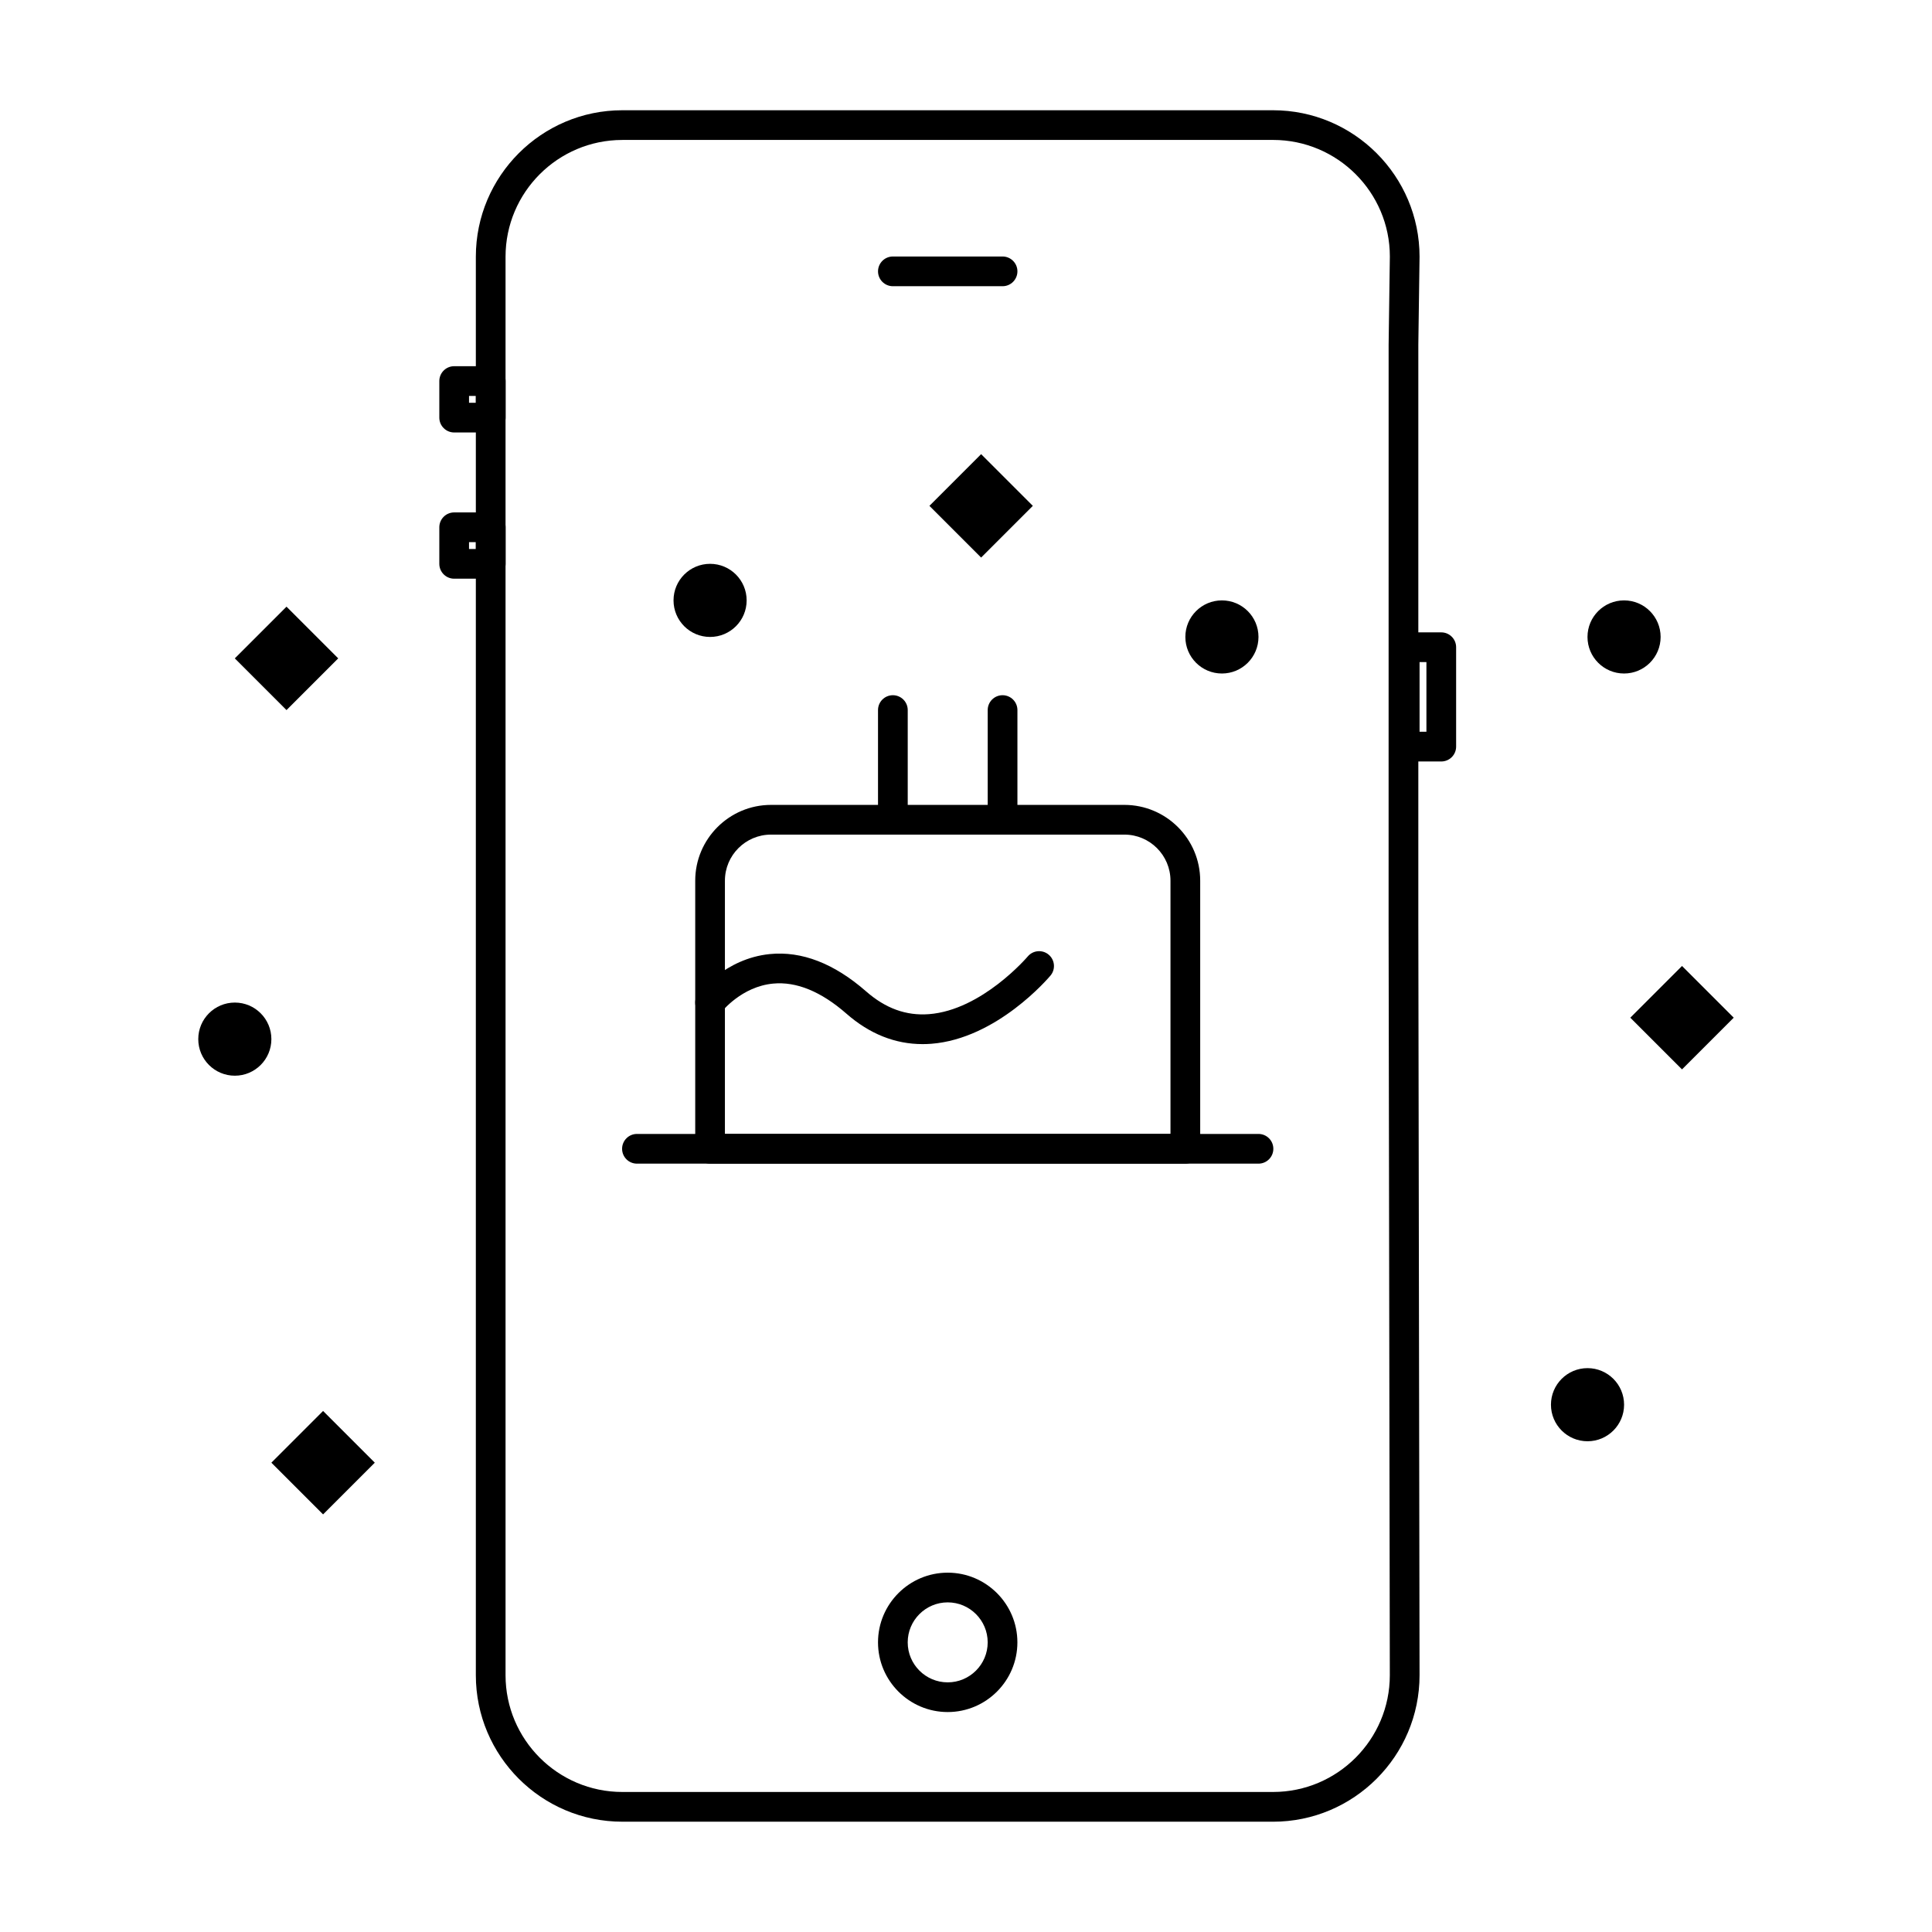<?xml version="1.0" encoding="UTF-8"?>
<!-- Uploaded to: SVG Repo, www.svgrepo.com, Generator: SVG Repo Mixer Tools -->
<svg fill="#000000" width="800px" height="800px" version="1.1" viewBox="144 144 512 512" xmlns="http://www.w3.org/2000/svg">
 <g>
  <path d="m395.15 597.71c-10.184 0-18.469-8.285-18.469-18.469 0-10.184 8.285-18.469 18.469-18.469s18.469 8.285 18.469 18.469c0 10.184-8.285 18.469-18.469 18.469zm0-29.066c-5.844 0-10.598 4.754-10.598 10.598s4.754 10.598 10.598 10.598 10.598-4.754 10.598-10.598-4.754-10.598-10.598-10.598z"/>
  <path d="m481.38 626.77h-172.46c-21.402 0-38.816-17.41-38.816-38.816v-375.92c0-21.402 17.41-38.816 38.816-38.816h172.46c21.402 0 38.816 17.41 38.816 38.816l-0.324 23.309v153.35l0.324 199.26c0 21.41-17.414 38.82-38.816 38.82zm-172.46-445.68c-17.062 0-30.945 13.879-30.945 30.941v375.92c0 17.062 13.883 30.941 30.941 30.941h172.46c17.062 0 30.941-13.879 30.941-30.941l-0.324-199.26 0.008-153.41 0.324-23.309c0-17.008-13.879-30.887-30.941-30.887l-172.46-0.004z"/>
  <path d="m274.05 258.61h-9.688c-2.172 0-3.938-1.762-3.938-3.938v-9.688c0-2.172 1.762-3.938 3.938-3.938h9.688c2.172 0 3.938 1.762 3.938 3.938v9.688c-0.004 2.176-1.766 3.938-3.938 3.938zm-5.754-7.871h1.816v-1.816h-1.816z"/>
  <path d="m274.05 297.36h-9.688c-2.172 0-3.938-1.762-3.938-3.938v-9.688c0-2.172 1.762-3.938 3.938-3.938h9.688c2.172 0 3.938 1.762 3.938 3.938v9.688c-0.004 2.176-1.766 3.938-3.938 3.938zm-5.754-7.871h1.816v-1.816h-1.816z"/>
  <path d="m525.95 345.8h-9.688c-2.172 0-3.938-1.762-3.938-3.938v-26.34c0-2.172 1.762-3.938 3.938-3.938h9.688c2.172 0 3.938 1.762 3.938 3.938v26.34c0 2.176-1.762 3.938-3.938 3.938zm-5.75-7.875h1.816v-18.469h-1.816z"/>
  <path d="m409.69 219.85h-29.066c-2.172 0-3.938-1.762-3.938-3.938 0-2.172 1.762-3.938 3.938-3.938h29.066c2.172 0 3.938 1.762 3.938 3.938-0.004 2.172-1.766 3.938-3.938 3.938z"/>
  <path d="m206.23 409.69c5.352 0 9.688 4.34 9.688 9.691 0 5.352-4.336 9.691-9.688 9.691-5.352 0-9.688-4.34-9.688-9.691 0-5.352 4.336-9.691 9.688-9.691z"/>
  <path d="m564.71 506.57c5.352 0 9.688 4.34 9.688 9.691s-4.34 9.688-9.688 9.688c-5.352 0-9.691-4.34-9.691-9.688 0-5.352 4.34-9.691 9.691-9.691z"/>
  <path d="m574.39 303.11c5.352 0 9.691 4.336 9.691 9.688 0 5.352-4.34 9.688-9.691 9.688-5.352 0-9.688-4.336-9.688-9.688 0-5.352 4.336-9.688 9.688-9.688z"/>
  <path d="m467.82 303.11c5.352 0 9.691 4.336 9.691 9.688 0 5.352-4.34 9.688-9.691 9.688-5.352 0-9.688-4.336-9.688-9.688-0.004-5.352 4.336-9.688 9.688-9.688z"/>
  <path d="m332.18 293.42c5.352 0 9.688 4.336 9.688 9.688s-4.336 9.688-9.688 9.688c-5.352 0-9.688-4.336-9.688-9.688-0.004-5.348 4.336-9.688 9.688-9.688z"/>
  <path d="m458.13 452.38h-125.95c-2.172 0-3.938-1.762-3.938-3.938v-71.051c0-11.074 9.008-20.086 20.082-20.086h93.656c11.074 0 20.086 9.008 20.086 20.086v71.051c0.004 2.172-1.758 3.938-3.934 3.938zm-122.02-7.875h118.08v-67.113c0-6.734-5.477-12.211-12.211-12.211h-93.656c-6.734 0-12.211 5.477-12.211 12.211z"/>
  <path d="m409.69 365.18c-2.172 0-3.938-1.762-3.938-3.938v-29.066c0-2.172 1.762-3.938 3.938-3.938 2.172 0 3.938 1.762 3.938 3.938v29.066c-0.004 2.176-1.766 3.938-3.938 3.938z"/>
  <path d="m380.62 365.18c-2.172 0-3.938-1.762-3.938-3.938v-29.066c0-2.172 1.762-3.938 3.938-3.938 2.172 0 3.938 1.762 3.938 3.938v29.066c0 2.176-1.762 3.938-3.938 3.938z"/>
  <path d="m589.75 427.4-13.703-13.703 13.703-13.703 13.703 13.703z"/>
  <path d="m219.93 332.18-13.703-13.703 13.703-13.703 13.703 13.703z"/>
  <path d="m404.01 291.76-13.703-13.703 13.703-13.703 13.703 13.703z"/>
  <path d="m229.62 545.33-13.703-13.703 13.703-13.703 13.703 13.703z"/>
  <path d="m388.49 420.7c-7.273 0-14.043-2.699-20.152-8.047-6.734-5.894-13.293-8.586-19.48-7.988-8.316 0.797-13.508 7.359-13.559 7.426-1.328 1.711-3.797 2.031-5.516 0.711s-2.047-3.773-0.734-5.496c0.289-0.379 7.195-9.281 18.934-10.465 8.477-0.852 17.07 2.473 25.543 9.887 5.164 4.519 10.605 6.492 16.648 6.035 14.043-1.066 26.07-15.152 26.191-15.293 1.398-1.66 3.879-1.875 5.543-0.477 1.66 1.398 1.879 3.875 0.484 5.539-0.574 0.684-14.223 16.738-31.586 18.078-0.777 0.059-1.551 0.09-2.316 0.09z"/>
  <path d="m477.51 452.38h-164.71c-2.172 0-3.938-1.762-3.938-3.938 0-2.172 1.762-3.938 3.938-3.938h164.71c2.172 0 3.938 1.762 3.938 3.938 0 2.172-1.762 3.938-3.938 3.938z"/>
 </g>
</svg>